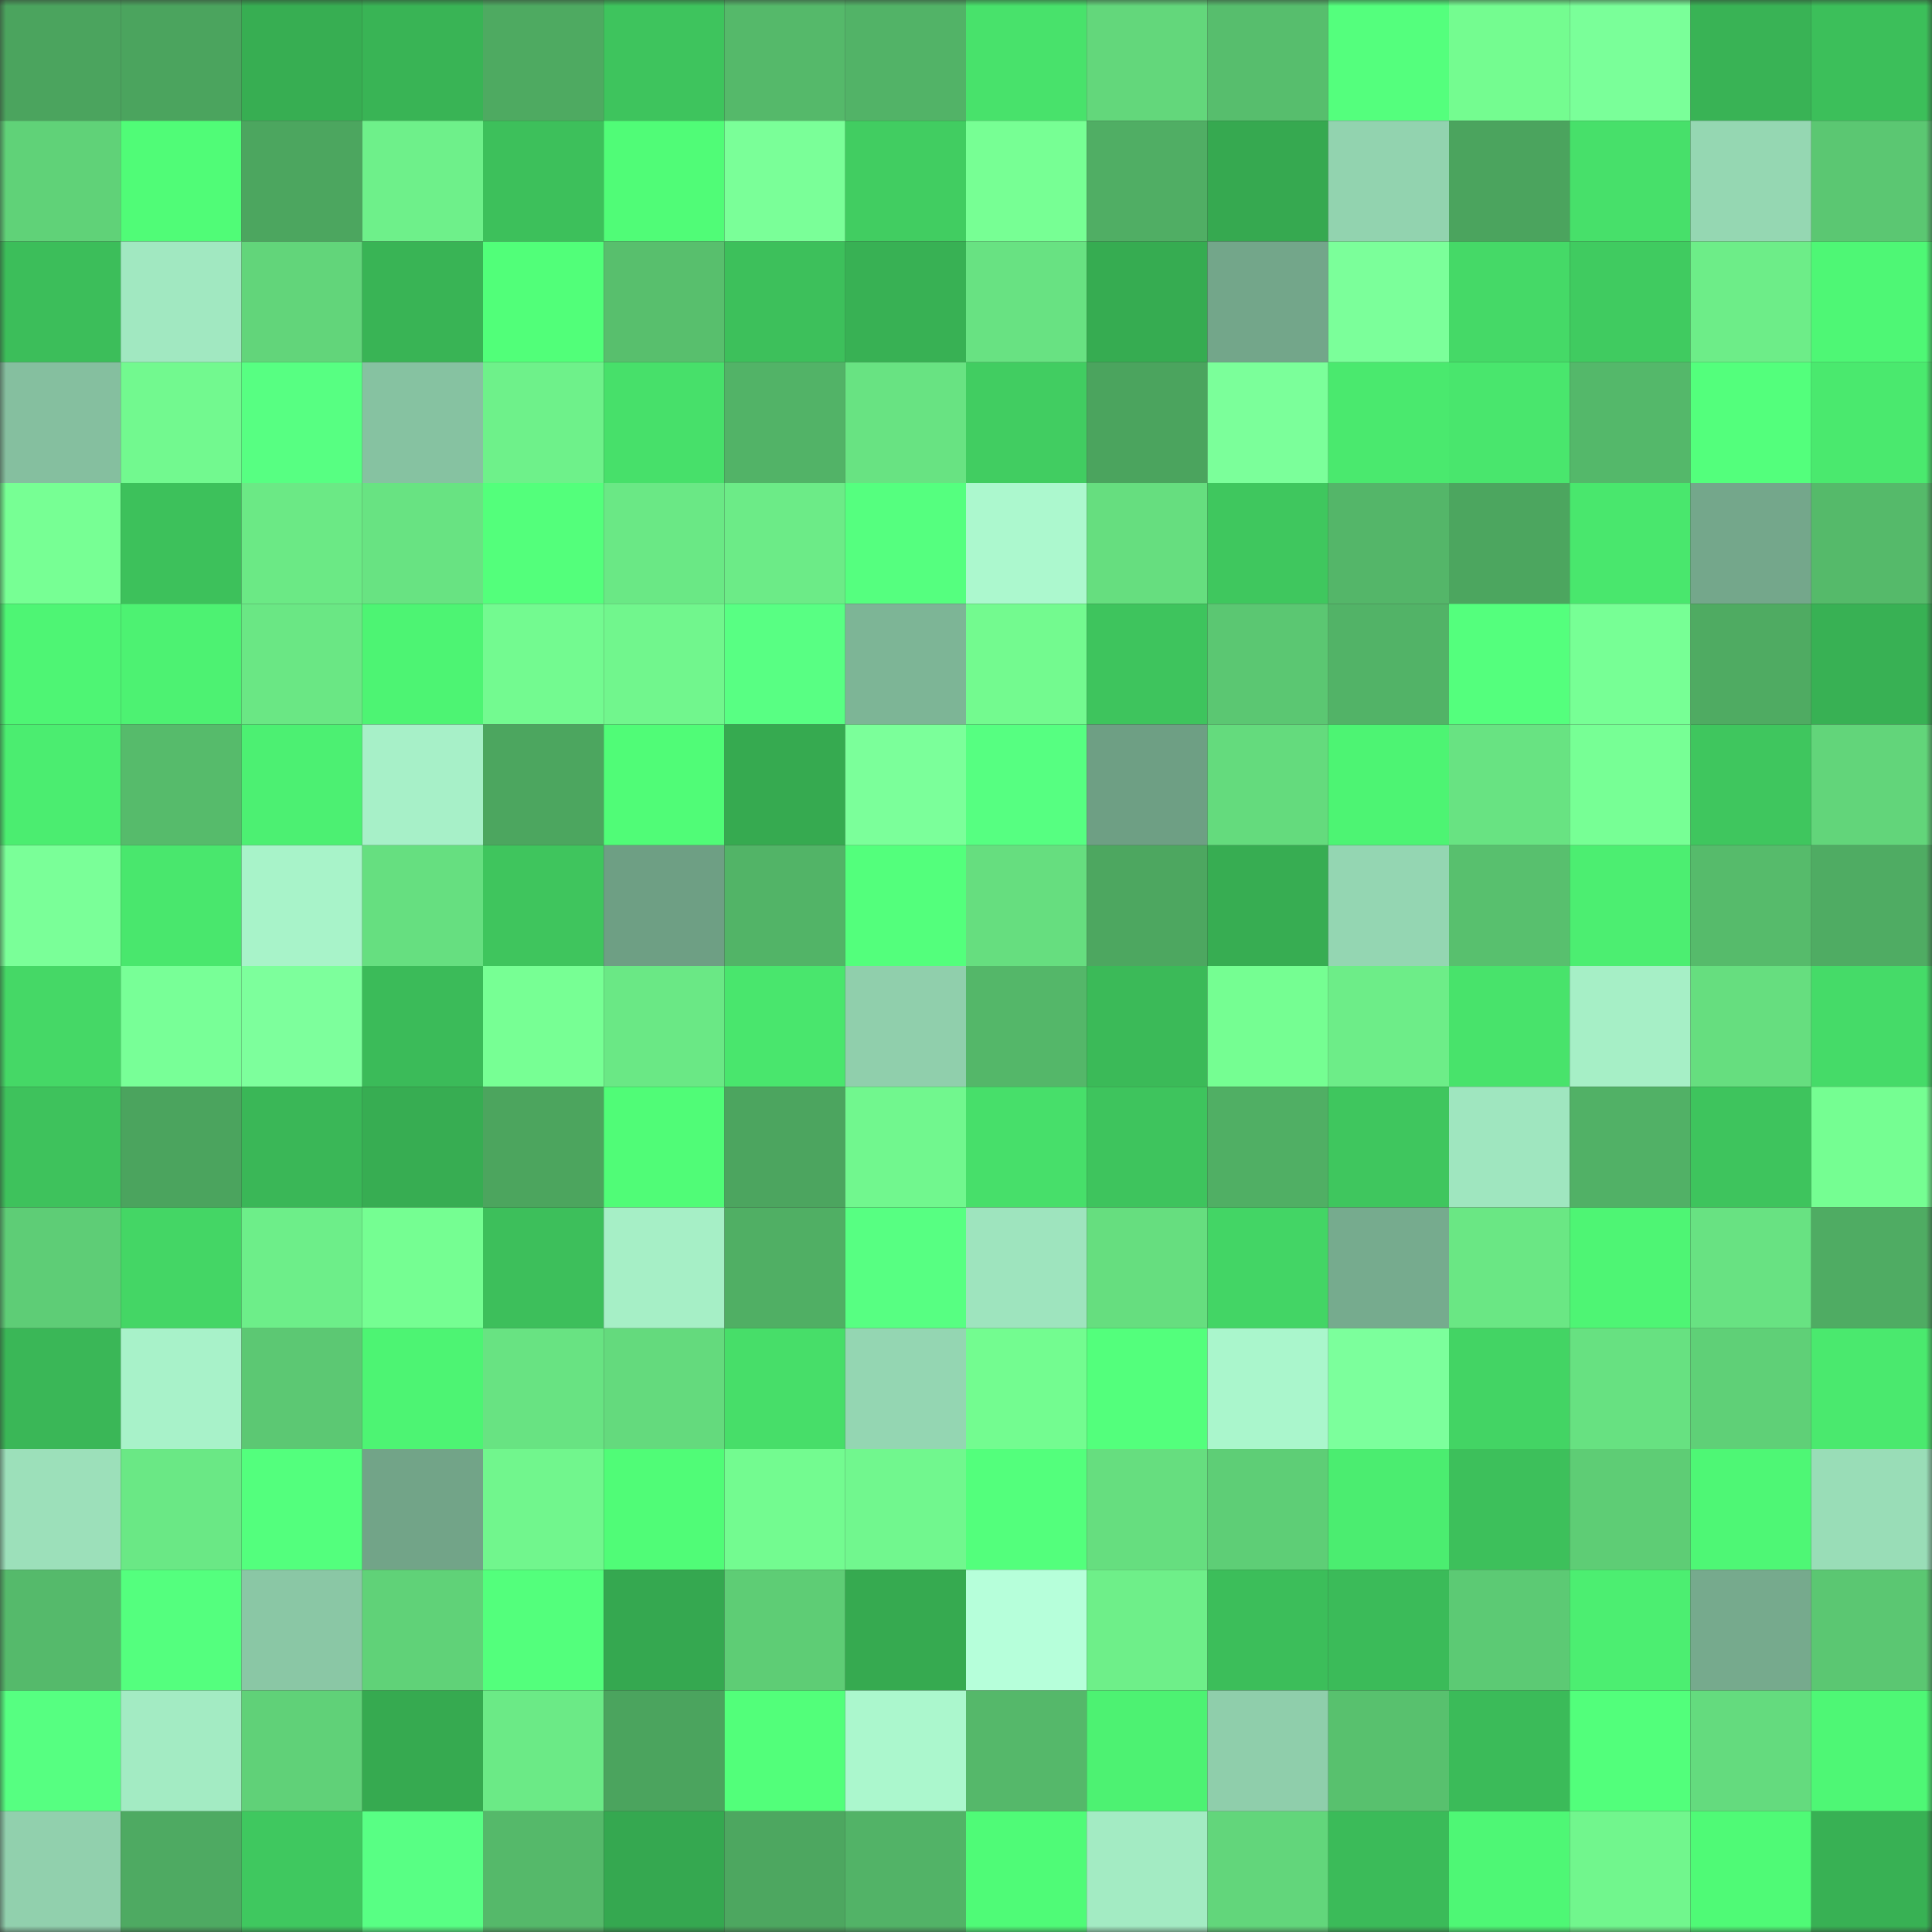 <svg viewBox="0 0 160 160" fill="none" role="img" xmlns="http://www.w3.org/2000/svg" width="240" height="240" name="lens%2Cunitedstats.lens"><rect x="0" y="0" width="160" height="160" fill="#333333" stroke="none"/><mask id="552556546" mask-type="alpha" maskUnits="userSpaceOnUse" x="0" y="0" width="160" height="160"><rect width="160" height="160" fill="#FFFFFF"></rect></mask><g mask="url(#552556546)"><rect x="0" y="0" width="10" height="10" fill="#4ba45e"></rect><rect x="10" y="0" width="10" height="10" fill="#4ba45e"></rect><rect x="20" y="0" width="10" height="10" fill="#37ae52"></rect><rect x="30" y="0" width="10" height="10" fill="#39b455"></rect><rect x="40" y="0" width="10" height="10" fill="#4eaa61"></rect><rect x="50" y="0" width="10" height="10" fill="#3ec45d"></rect><rect x="60" y="0" width="10" height="10" fill="#55b96a"></rect><rect x="70" y="0" width="10" height="10" fill="#52b367"></rect><rect x="80" y="0" width="10" height="10" fill="#48e26b"></rect><rect x="90" y="0" width="10" height="10" fill="#63d77b"></rect><rect x="100" y="0" width="10" height="10" fill="#57be6d"></rect><rect x="110" y="0" width="10" height="10" fill="#54ff7d"></rect><rect x="120" y="0" width="10" height="10" fill="#74fc90"></rect><rect x="130" y="0" width="10" height="10" fill="#7aff99"></rect><rect x="140" y="0" width="10" height="10" fill="#39b355"></rect><rect x="150" y="0" width="10" height="10" fill="#3cbf5a"></rect><rect x="0" y="10" width="10" height="10" fill="#60d278"></rect><rect x="10" y="10" width="10" height="10" fill="#50fc77"></rect><rect x="20" y="10" width="10" height="10" fill="#4ca65f"></rect><rect x="30" y="10" width="10" height="10" fill="#6ef08a"></rect><rect x="40" y="10" width="10" height="10" fill="#3dc05b"></rect><rect x="50" y="10" width="10" height="10" fill="#50fc77"></rect><rect x="60" y="10" width="10" height="10" fill="#7aff98"></rect><rect x="70" y="10" width="10" height="10" fill="#41cd61"></rect><rect x="80" y="10" width="10" height="10" fill="#77ff94"></rect><rect x="90" y="10" width="10" height="10" fill="#50ae64"></rect><rect x="100" y="10" width="10" height="10" fill="#36a950"></rect><rect x="110" y="10" width="10" height="10" fill="#92d3af"></rect><rect x="120" y="10" width="10" height="10" fill="#4ba45e"></rect><rect x="130" y="10" width="10" height="10" fill="#47e06a"></rect><rect x="140" y="10" width="10" height="10" fill="#95d7b2"></rect><rect x="150" y="10" width="10" height="10" fill="#5bc772"></rect><rect x="0" y="20" width="10" height="10" fill="#3cbe5a"></rect><rect x="10" y="20" width="10" height="10" fill="#a1e8c1"></rect><rect x="20" y="20" width="10" height="10" fill="#62d57a"></rect><rect x="30" y="20" width="10" height="10" fill="#39b455"></rect><rect x="40" y="20" width="10" height="10" fill="#51ff79"></rect><rect x="50" y="20" width="10" height="10" fill="#58bf6d"></rect><rect x="60" y="20" width="10" height="10" fill="#3dc05b"></rect><rect x="70" y="20" width="10" height="10" fill="#38b154"></rect><rect x="80" y="20" width="10" height="10" fill="#68e282"></rect><rect x="90" y="20" width="10" height="10" fill="#36ac51"></rect><rect x="100" y="20" width="10" height="10" fill="#73a68a"></rect><rect x="110" y="20" width="10" height="10" fill="#7bff9a"></rect><rect x="120" y="20" width="10" height="10" fill="#45d967"></rect><rect x="130" y="20" width="10" height="10" fill="#40cb60"></rect><rect x="140" y="20" width="10" height="10" fill="#6ded88"></rect><rect x="150" y="20" width="10" height="10" fill="#4ef775"></rect><rect x="0" y="30" width="10" height="10" fill="#85bf9f"></rect><rect x="10" y="30" width="10" height="10" fill="#72f98f"></rect><rect x="20" y="30" width="10" height="10" fill="#57ff82"></rect><rect x="30" y="30" width="10" height="10" fill="#86c2a1"></rect><rect x="40" y="30" width="10" height="10" fill="#6ef18a"></rect><rect x="50" y="30" width="10" height="10" fill="#47e06a"></rect><rect x="60" y="30" width="10" height="10" fill="#52b367"></rect><rect x="70" y="30" width="10" height="10" fill="#68e382"></rect><rect x="80" y="30" width="10" height="10" fill="#41cd61"></rect><rect x="90" y="30" width="10" height="10" fill="#4ba45e"></rect><rect x="100" y="30" width="10" height="10" fill="#7bff9a"></rect><rect x="110" y="30" width="10" height="10" fill="#4ae96e"></rect><rect x="120" y="30" width="10" height="10" fill="#49e66d"></rect><rect x="130" y="30" width="10" height="10" fill="#54b86a"></rect><rect x="140" y="30" width="10" height="10" fill="#53ff7c"></rect><rect x="150" y="30" width="10" height="10" fill="#4ae96e"></rect><rect x="0" y="40" width="10" height="10" fill="#77ff94"></rect><rect x="10" y="40" width="10" height="10" fill="#3dc15b"></rect><rect x="20" y="40" width="10" height="10" fill="#6be985"></rect><rect x="30" y="40" width="10" height="10" fill="#68e382"></rect><rect x="40" y="40" width="10" height="10" fill="#53ff7b"></rect><rect x="50" y="40" width="10" height="10" fill="#6ae885"></rect><rect x="60" y="40" width="10" height="10" fill="#6ceb87"></rect><rect x="70" y="40" width="10" height="10" fill="#55ff7f"></rect><rect x="80" y="40" width="10" height="10" fill="#acf8ce"></rect><rect x="90" y="40" width="10" height="10" fill="#66de7f"></rect><rect x="100" y="40" width="10" height="10" fill="#3fc75e"></rect><rect x="110" y="40" width="10" height="10" fill="#54b669"></rect><rect x="120" y="40" width="10" height="10" fill="#4ca65f"></rect><rect x="130" y="40" width="10" height="10" fill="#49e76d"></rect><rect x="140" y="40" width="10" height="10" fill="#74a78b"></rect><rect x="150" y="40" width="10" height="10" fill="#55ba6a"></rect><rect x="0" y="50" width="10" height="10" fill="#4ef574"></rect><rect x="10" y="50" width="10" height="10" fill="#4df272"></rect><rect x="20" y="50" width="10" height="10" fill="#6ae784"></rect><rect x="30" y="50" width="10" height="10" fill="#4df473"></rect><rect x="40" y="50" width="10" height="10" fill="#73fa90"></rect><rect x="50" y="50" width="10" height="10" fill="#71f68d"></rect><rect x="60" y="50" width="10" height="10" fill="#58ff83"></rect><rect x="70" y="50" width="10" height="10" fill="#7db596"></rect><rect x="80" y="50" width="10" height="10" fill="#73fa8f"></rect><rect x="90" y="50" width="10" height="10" fill="#3ec45d"></rect><rect x="100" y="50" width="10" height="10" fill="#5bc772"></rect><rect x="110" y="50" width="10" height="10" fill="#52b367"></rect><rect x="120" y="50" width="10" height="10" fill="#54ff7d"></rect><rect x="130" y="50" width="10" height="10" fill="#77ff95"></rect><rect x="140" y="50" width="10" height="10" fill="#4fab62"></rect><rect x="150" y="50" width="10" height="10" fill="#38b154"></rect><rect x="0" y="60" width="10" height="10" fill="#4bed70"></rect><rect x="10" y="60" width="10" height="10" fill="#56bb6b"></rect><rect x="20" y="60" width="10" height="10" fill="#4cf072"></rect><rect x="30" y="60" width="10" height="10" fill="#a7f0c8"></rect><rect x="40" y="60" width="10" height="10" fill="#4ca65f"></rect><rect x="50" y="60" width="10" height="10" fill="#50fc77"></rect><rect x="60" y="60" width="10" height="10" fill="#36aa50"></rect><rect x="70" y="60" width="10" height="10" fill="#7bff9a"></rect><rect x="80" y="60" width="10" height="10" fill="#56ff81"></rect><rect x="90" y="60" width="10" height="10" fill="#6e9f84"></rect><rect x="100" y="60" width="10" height="10" fill="#64db7d"></rect><rect x="110" y="60" width="10" height="10" fill="#4df473"></rect><rect x="120" y="60" width="10" height="10" fill="#68e382"></rect><rect x="130" y="60" width="10" height="10" fill="#77ff95"></rect><rect x="140" y="60" width="10" height="10" fill="#3fc65e"></rect><rect x="150" y="60" width="10" height="10" fill="#62d57a"></rect><rect x="0" y="70" width="10" height="10" fill="#7aff98"></rect><rect x="10" y="70" width="10" height="10" fill="#49e76d"></rect><rect x="20" y="70" width="10" height="10" fill="#a8f3c9"></rect><rect x="30" y="70" width="10" height="10" fill="#66df80"></rect><rect x="40" y="70" width="10" height="10" fill="#3fc55d"></rect><rect x="50" y="70" width="10" height="10" fill="#6e9f84"></rect><rect x="60" y="70" width="10" height="10" fill="#52b467"></rect><rect x="70" y="70" width="10" height="10" fill="#53ff7c"></rect><rect x="80" y="70" width="10" height="10" fill="#66de7f"></rect><rect x="90" y="70" width="10" height="10" fill="#4da760"></rect><rect x="100" y="70" width="10" height="10" fill="#37ad52"></rect><rect x="110" y="70" width="10" height="10" fill="#94d6b2"></rect><rect x="120" y="70" width="10" height="10" fill="#58c06e"></rect><rect x="130" y="70" width="10" height="10" fill="#4cee71"></rect><rect x="140" y="70" width="10" height="10" fill="#56bb6b"></rect><rect x="150" y="70" width="10" height="10" fill="#4fac63"></rect><rect x="0" y="80" width="10" height="10" fill="#45d866"></rect><rect x="10" y="80" width="10" height="10" fill="#78ff97"></rect><rect x="20" y="80" width="10" height="10" fill="#7dff9c"></rect><rect x="30" y="80" width="10" height="10" fill="#3bbb59"></rect><rect x="40" y="80" width="10" height="10" fill="#77ff94"></rect><rect x="50" y="80" width="10" height="10" fill="#6ae885"></rect><rect x="60" y="80" width="10" height="10" fill="#49e66d"></rect><rect x="70" y="80" width="10" height="10" fill="#90cfac"></rect><rect x="80" y="80" width="10" height="10" fill="#54b769"></rect><rect x="90" y="80" width="10" height="10" fill="#3bba58"></rect><rect x="100" y="80" width="10" height="10" fill="#75fe92"></rect><rect x="110" y="80" width="10" height="10" fill="#6ded88"></rect><rect x="120" y="80" width="10" height="10" fill="#48e36b"></rect><rect x="130" y="80" width="10" height="10" fill="#a6efc6"></rect><rect x="140" y="80" width="10" height="10" fill="#66de7f"></rect><rect x="150" y="80" width="10" height="10" fill="#45db68"></rect><rect x="0" y="90" width="10" height="10" fill="#3ec25c"></rect><rect x="10" y="90" width="10" height="10" fill="#4ba45e"></rect><rect x="20" y="90" width="10" height="10" fill="#3ab757"></rect><rect x="30" y="90" width="10" height="10" fill="#37ad52"></rect><rect x="40" y="90" width="10" height="10" fill="#4ca55e"></rect><rect x="50" y="90" width="10" height="10" fill="#50fc77"></rect><rect x="60" y="90" width="10" height="10" fill="#4ca55f"></rect><rect x="70" y="90" width="10" height="10" fill="#71f78e"></rect><rect x="80" y="90" width="10" height="10" fill="#47df6a"></rect><rect x="90" y="90" width="10" height="10" fill="#3ec45d"></rect><rect x="100" y="90" width="10" height="10" fill="#50af64"></rect><rect x="110" y="90" width="10" height="10" fill="#3fc65e"></rect><rect x="120" y="90" width="10" height="10" fill="#9fe6bf"></rect><rect x="130" y="90" width="10" height="10" fill="#51b166"></rect><rect x="140" y="90" width="10" height="10" fill="#3ec45d"></rect><rect x="150" y="90" width="10" height="10" fill="#75fe92"></rect><rect x="0" y="100" width="10" height="10" fill="#5ecd76"></rect><rect x="10" y="100" width="10" height="10" fill="#44d665"></rect><rect x="20" y="100" width="10" height="10" fill="#6dee89"></rect><rect x="30" y="100" width="10" height="10" fill="#75fe92"></rect><rect x="40" y="100" width="10" height="10" fill="#3dbf5b"></rect><rect x="50" y="100" width="10" height="10" fill="#a6efc6"></rect><rect x="60" y="100" width="10" height="10" fill="#50af64"></rect><rect x="70" y="100" width="10" height="10" fill="#57ff82"></rect><rect x="80" y="100" width="10" height="10" fill="#9ee4be"></rect><rect x="90" y="100" width="10" height="10" fill="#66de7f"></rect><rect x="100" y="100" width="10" height="10" fill="#43d565"></rect><rect x="110" y="100" width="10" height="10" fill="#76ab8e"></rect><rect x="120" y="100" width="10" height="10" fill="#6ae784"></rect><rect x="130" y="100" width="10" height="10" fill="#4ef574"></rect><rect x="140" y="100" width="10" height="10" fill="#68e282"></rect><rect x="150" y="100" width="10" height="10" fill="#4fac63"></rect><rect x="0" y="110" width="10" height="10" fill="#3ab757"></rect><rect x="10" y="110" width="10" height="10" fill="#a8f2c9"></rect><rect x="20" y="110" width="10" height="10" fill="#5cc873"></rect><rect x="30" y="110" width="10" height="10" fill="#4df473"></rect><rect x="40" y="110" width="10" height="10" fill="#68e382"></rect><rect x="50" y="110" width="10" height="10" fill="#64da7d"></rect><rect x="60" y="110" width="10" height="10" fill="#47de69"></rect><rect x="70" y="110" width="10" height="10" fill="#94d6b2"></rect><rect x="80" y="110" width="10" height="10" fill="#73fc90"></rect><rect x="90" y="110" width="10" height="10" fill="#53ff7c"></rect><rect x="100" y="110" width="10" height="10" fill="#aaf6cc"></rect><rect x="110" y="110" width="10" height="10" fill="#7cff9c"></rect><rect x="120" y="110" width="10" height="10" fill="#43d464"></rect><rect x="130" y="110" width="10" height="10" fill="#67e181"></rect><rect x="140" y="110" width="10" height="10" fill="#5fd077"></rect><rect x="150" y="110" width="10" height="10" fill="#4ae96e"></rect><rect x="0" y="120" width="10" height="10" fill="#9ce0ba"></rect><rect x="10" y="120" width="10" height="10" fill="#6ae885"></rect><rect x="20" y="120" width="10" height="10" fill="#53ff7d"></rect><rect x="30" y="120" width="10" height="10" fill="#72a488"></rect><rect x="40" y="120" width="10" height="10" fill="#71f68d"></rect><rect x="50" y="120" width="10" height="10" fill="#50fc77"></rect><rect x="60" y="120" width="10" height="10" fill="#73fb90"></rect><rect x="70" y="120" width="10" height="10" fill="#71f78e"></rect><rect x="80" y="120" width="10" height="10" fill="#53ff7c"></rect><rect x="90" y="120" width="10" height="10" fill="#66de7f"></rect><rect x="100" y="120" width="10" height="10" fill="#5ece76"></rect><rect x="110" y="120" width="10" height="10" fill="#4bed70"></rect><rect x="120" y="120" width="10" height="10" fill="#3dc05b"></rect><rect x="130" y="120" width="10" height="10" fill="#5ecd75"></rect><rect x="140" y="120" width="10" height="10" fill="#4ef775"></rect><rect x="150" y="120" width="10" height="10" fill="#99ddb7"></rect><rect x="0" y="130" width="10" height="10" fill="#55ba6b"></rect><rect x="10" y="130" width="10" height="10" fill="#54ff7e"></rect><rect x="20" y="130" width="10" height="10" fill="#8ac7a5"></rect><rect x="30" y="130" width="10" height="10" fill="#60d278"></rect><rect x="40" y="130" width="10" height="10" fill="#53ff7c"></rect><rect x="50" y="130" width="10" height="10" fill="#35a850"></rect><rect x="60" y="130" width="10" height="10" fill="#5ecd75"></rect><rect x="70" y="130" width="10" height="10" fill="#36aa50"></rect><rect x="80" y="130" width="10" height="10" fill="#b6ffda"></rect><rect x="90" y="130" width="10" height="10" fill="#6eef89"></rect><rect x="100" y="130" width="10" height="10" fill="#3cbe5a"></rect><rect x="110" y="130" width="10" height="10" fill="#3bbb59"></rect><rect x="120" y="130" width="10" height="10" fill="#5cca74"></rect><rect x="130" y="130" width="10" height="10" fill="#4cee71"></rect><rect x="140" y="130" width="10" height="10" fill="#76aa8d"></rect><rect x="150" y="130" width="10" height="10" fill="#5bc772"></rect><rect x="0" y="140" width="10" height="10" fill="#56ff81"></rect><rect x="10" y="140" width="10" height="10" fill="#a3ebc3"></rect><rect x="20" y="140" width="10" height="10" fill="#60d178"></rect><rect x="30" y="140" width="10" height="10" fill="#36aa50"></rect><rect x="40" y="140" width="10" height="10" fill="#6bea86"></rect><rect x="50" y="140" width="10" height="10" fill="#4ba45e"></rect><rect x="60" y="140" width="10" height="10" fill="#52ff7a"></rect><rect x="70" y="140" width="10" height="10" fill="#abf7cd"></rect><rect x="80" y="140" width="10" height="10" fill="#55b86a"></rect><rect x="90" y="140" width="10" height="10" fill="#4df272"></rect><rect x="100" y="140" width="10" height="10" fill="#8fceab"></rect><rect x="110" y="140" width="10" height="10" fill="#58c16e"></rect><rect x="120" y="140" width="10" height="10" fill="#3bbb59"></rect><rect x="130" y="140" width="10" height="10" fill="#52ff7b"></rect><rect x="140" y="140" width="10" height="10" fill="#64db7e"></rect><rect x="150" y="140" width="10" height="10" fill="#4ef775"></rect><rect x="0" y="150" width="10" height="10" fill="#91d0ad"></rect><rect x="10" y="150" width="10" height="10" fill="#4eaa62"></rect><rect x="20" y="150" width="10" height="10" fill="#3fc85f"></rect><rect x="30" y="150" width="10" height="10" fill="#58ff84"></rect><rect x="40" y="150" width="10" height="10" fill="#55b96a"></rect><rect x="50" y="150" width="10" height="10" fill="#35a850"></rect><rect x="60" y="150" width="10" height="10" fill="#4da760"></rect><rect x="70" y="150" width="10" height="10" fill="#52b367"></rect><rect x="80" y="150" width="10" height="10" fill="#4ffb77"></rect><rect x="90" y="150" width="10" height="10" fill="#a3ebc3"></rect><rect x="100" y="150" width="10" height="10" fill="#62d67b"></rect><rect x="110" y="150" width="10" height="10" fill="#3bbb59"></rect><rect x="120" y="150" width="10" height="10" fill="#4ef775"></rect><rect x="130" y="150" width="10" height="10" fill="#71f68d"></rect><rect x="140" y="150" width="10" height="10" fill="#4ffa76"></rect><rect x="150" y="150" width="10" height="10" fill="#38b154"></rect></g></svg>